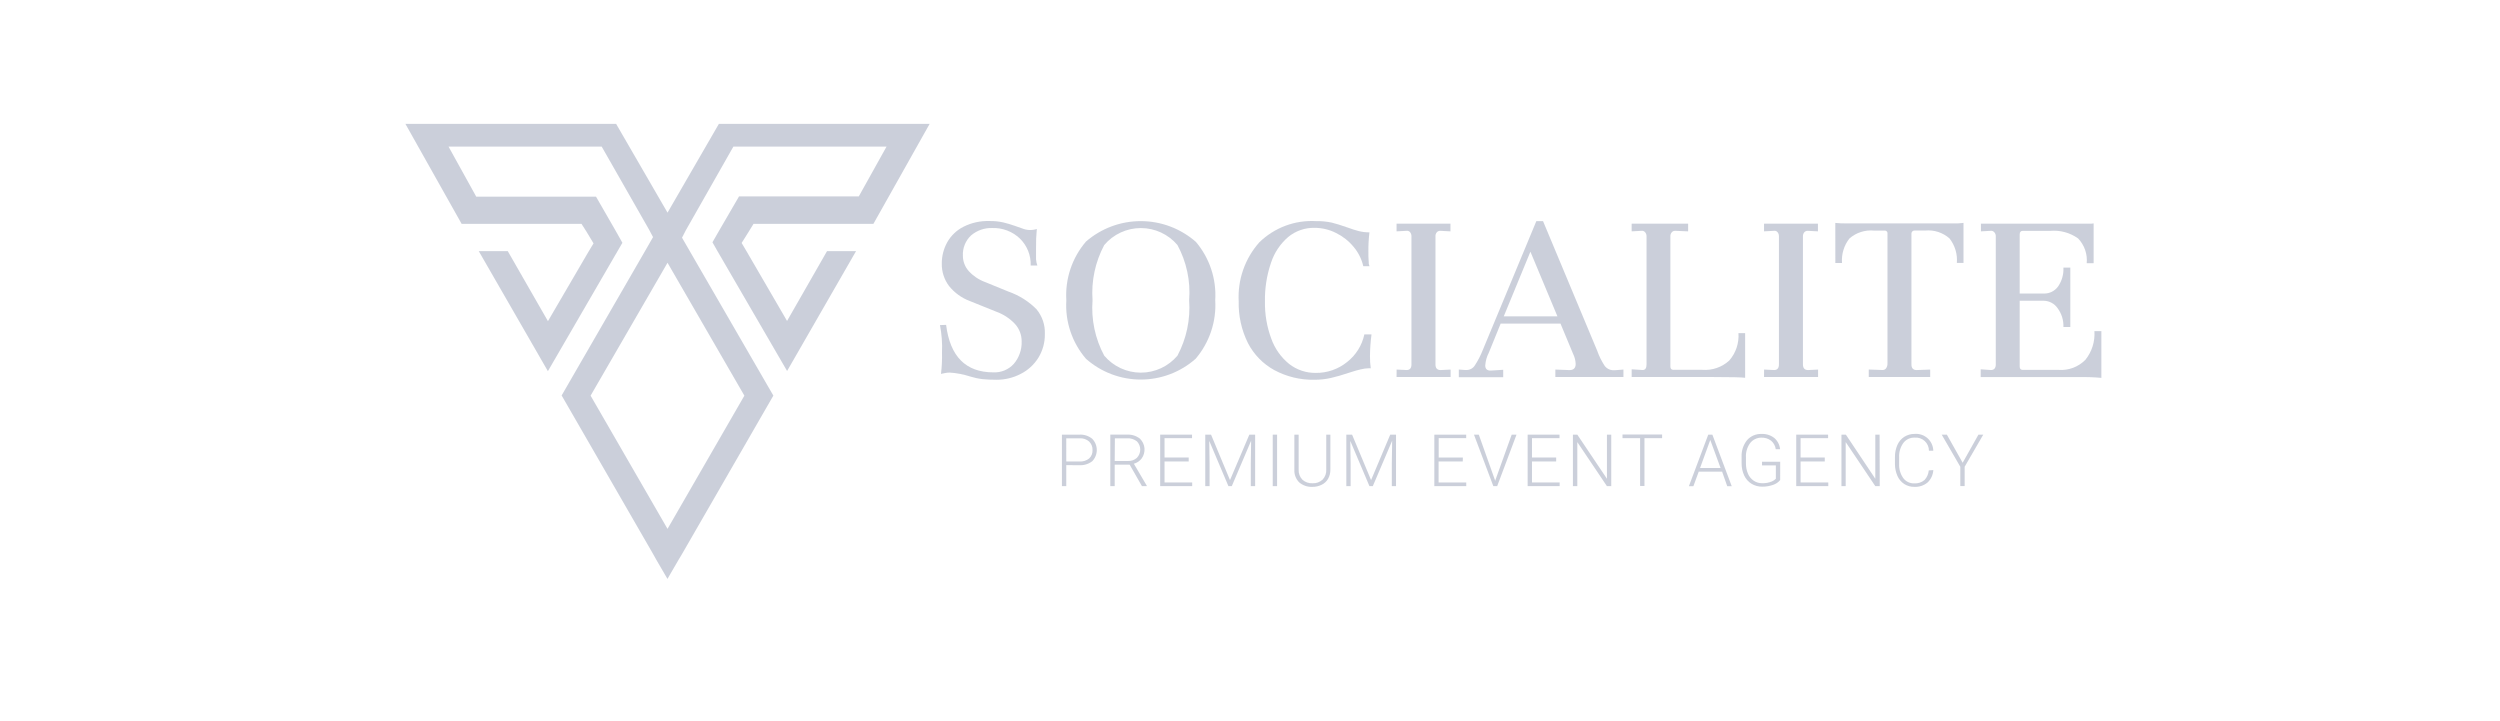 <svg xmlns="http://www.w3.org/2000/svg" width="222" height="64" viewBox="0 0 222 64" fill="none"><g opacity="0.5"><g clip-path="url(#clip0_701_2546)"><path d="M66.914 19.879H77.558L82.552 11H63.836L59.276 18.883L54.712 11H36L40.993 19.879H51.637L52.066 20.549L52.706 21.61L52.242 22.379L48.657 28.519L45.09 22.3H42.513L48.653 32.961L54.819 22.334L55.27 21.561L54.643 20.445L52.925 17.462H42.29L39.83 13.018H53.43L57.638 20.394L57.99 21.055L57.251 22.343L49.873 35.117L57.988 49.183L58.288 49.72L59.271 51.407L60.254 49.715L60.554 49.215L68.675 35.13L61.285 22.357L60.564 21.108L60.903 20.447L65.124 13.019H78.724L76.261 17.44H65.626L63.879 20.446L63.265 21.515L63.737 22.344L69.894 32.944L76.017 22.3H73.44L69.89 28.5L66.326 22.369L65.858 21.575L66.485 20.575L66.914 19.879ZM66.1 35.134L59.276 46.963L52.445 35.134L59.276 23.334L66.1 35.134Z" fill="#97A0B6"></path><path d="M84.016 28.849C84.365 31.659 85.764 33.065 88.211 33.065C88.55 33.081 88.888 33.022 89.201 32.892C89.514 32.762 89.795 32.565 90.023 32.314C90.496 31.76 90.746 31.05 90.723 30.322C90.728 29.744 90.514 29.185 90.123 28.759C89.663 28.273 89.096 27.902 88.466 27.677L86.143 26.741C85.408 26.471 84.76 26.004 84.271 25.393C83.842 24.821 83.617 24.123 83.631 23.409C83.627 22.747 83.792 22.095 84.112 21.516C84.446 20.925 84.946 20.446 85.55 20.138C86.262 19.778 87.053 19.603 87.85 19.627C88.269 19.618 88.686 19.66 89.095 19.752C89.434 19.834 89.773 19.932 90.108 20.052C90.443 20.172 90.67 20.245 90.791 20.292C90.988 20.371 91.197 20.416 91.409 20.425C91.633 20.432 91.856 20.401 92.07 20.335C92.014 20.905 91.991 21.479 92.001 22.052V23.031C92.016 23.218 92.055 23.403 92.117 23.581H91.524C91.54 23.134 91.463 22.688 91.296 22.273C91.129 21.858 90.876 21.483 90.554 21.172C90.23 20.866 89.848 20.627 89.431 20.468C89.014 20.31 88.57 20.235 88.124 20.249C87.435 20.223 86.761 20.456 86.235 20.902C85.988 21.133 85.794 21.415 85.668 21.729C85.542 22.042 85.486 22.38 85.505 22.718C85.506 23.219 85.692 23.703 86.029 24.075C86.423 24.508 86.917 24.84 87.467 25.041L89.567 25.9C90.501 26.226 91.348 26.76 92.044 27.463C92.553 28.08 92.817 28.863 92.783 29.663C92.796 30.408 92.595 31.141 92.203 31.775C91.819 32.388 91.274 32.885 90.627 33.209C89.964 33.552 89.227 33.729 88.48 33.724C88.012 33.724 87.621 33.703 87.252 33.668C86.872 33.623 86.496 33.542 86.131 33.428C85.548 33.239 84.943 33.124 84.331 33.085C84.187 33.086 84.043 33.102 83.902 33.132L83.559 33.201C83.636 32.573 83.666 31.94 83.649 31.308C83.686 30.49 83.626 29.672 83.469 28.869L84.016 28.849Z" fill="#97A0B6"></path><path d="M96.438 21.447C97.794 20.272 99.53 19.629 101.324 19.635C103.118 19.641 104.849 20.297 106.197 21.481C107.415 22.921 108.03 24.776 107.914 26.659C108.027 28.552 107.402 30.416 106.171 31.859C104.828 33.048 103.096 33.705 101.302 33.705C99.508 33.705 97.776 33.048 96.433 31.859C95.196 30.419 94.571 28.553 94.69 26.659C94.573 24.76 95.2 22.891 96.438 21.447ZM98.057 31.584C98.457 32.056 98.954 32.435 99.516 32.696C100.077 32.956 100.688 33.091 101.307 33.091C101.926 33.091 102.537 32.956 103.098 32.696C103.659 32.435 104.157 32.056 104.557 31.584C105.36 30.073 105.72 28.365 105.596 26.659C105.729 24.959 105.369 23.258 104.557 21.759C104.157 21.286 103.659 20.907 103.098 20.647C102.537 20.387 101.926 20.252 101.307 20.252C100.688 20.252 100.077 20.387 99.516 20.647C98.954 20.907 98.457 21.286 98.057 21.759C97.255 23.261 96.895 24.96 97.018 26.659C96.886 28.366 97.246 30.075 98.056 31.584H98.057Z" fill="#97A0B6"></path><path d="M111.83 21.516C112.492 20.87 113.282 20.37 114.148 20.046C115.014 19.722 115.939 19.582 116.862 19.635C117.332 19.625 117.802 19.669 118.262 19.768C118.636 19.862 119.095 20 119.645 20.197C120.023 20.334 120.353 20.442 120.637 20.515C120.954 20.597 121.28 20.636 121.607 20.631C121.538 21.2 121.506 21.774 121.513 22.348C121.513 22.67 121.513 22.953 121.539 23.207C121.528 23.353 121.552 23.5 121.608 23.636H121.058C120.913 23.003 120.618 22.414 120.199 21.919C119.774 21.404 119.244 20.986 118.645 20.691C118.052 20.389 117.396 20.231 116.73 20.232C115.88 20.215 115.051 20.503 114.394 21.043C113.685 21.653 113.156 22.446 112.865 23.336C112.489 24.441 112.307 25.603 112.328 26.771C112.308 27.894 112.497 29.01 112.886 30.064C113.198 30.945 113.746 31.723 114.47 32.314C115.147 32.844 115.984 33.126 116.844 33.114C117.856 33.125 118.84 32.782 119.626 32.144C120.408 31.531 120.949 30.663 121.155 29.692H121.79C121.705 30.333 121.659 30.98 121.654 31.627C121.65 31.986 121.673 32.344 121.723 32.7H121.59C121.335 32.704 121.081 32.737 120.834 32.8C120.548 32.867 120.315 32.931 120.134 32.993C119.953 33.055 119.829 33.093 119.76 33.109C119.243 33.288 118.717 33.44 118.184 33.564C117.705 33.671 117.215 33.725 116.724 33.723C115.48 33.749 114.251 33.453 113.156 32.864C112.155 32.314 111.34 31.479 110.816 30.464C110.245 29.314 109.964 28.042 109.996 26.759C109.892 24.838 110.552 22.953 111.83 21.516Z" fill="#97A0B6"></path><path d="M124.019 32.816L124.908 32.859C125.196 32.859 125.337 32.692 125.337 32.359V20.978C125.34 20.851 125.299 20.726 125.221 20.626C125.184 20.578 125.136 20.54 125.08 20.517C125.024 20.495 124.963 20.488 124.903 20.497L124.014 20.544V19.862H128.801V20.545L127.912 20.498H127.882C127.825 20.496 127.768 20.508 127.716 20.532C127.664 20.555 127.618 20.591 127.582 20.635C127.504 20.732 127.465 20.854 127.47 20.978V32.361C127.47 32.692 127.62 32.861 127.925 32.861L128.814 32.818V33.479H124.014L124.019 32.816Z" fill="#97A0B6"></path><path d="M144.161 32.816V33.477H138.116V32.816L139.237 32.859C139.692 32.906 139.92 32.726 139.92 32.314C139.907 32.005 139.829 31.702 139.692 31.425L138.571 28.733H133.26L132.212 31.309C132.028 31.664 131.919 32.052 131.89 32.451C131.89 32.769 132.057 32.919 132.39 32.906L133.485 32.837V33.498H129.541V32.815L130.133 32.858H130.223C130.375 32.858 130.525 32.818 130.657 32.743C130.79 32.667 130.901 32.559 130.979 32.429C131.25 32.01 131.479 31.566 131.662 31.102L136.428 19.634H137.021L141.834 31.15C141.997 31.613 142.214 32.056 142.482 32.468C142.573 32.595 142.693 32.698 142.832 32.769C142.971 32.84 143.126 32.877 143.282 32.876H143.398L144.161 32.816ZM133.534 28.093H138.3L135.9 22.348L133.534 28.093Z" fill="#97A0B6"></path><path d="M144.891 32.794L145.87 32.858C146.098 32.858 146.213 32.691 146.213 32.358V20.978C146.215 20.849 146.171 20.724 146.088 20.626C146.052 20.58 146.004 20.544 145.95 20.521C145.896 20.498 145.837 20.49 145.779 20.497L144.89 20.544V19.862H149.905V20.545L148.789 20.498H148.746C148.689 20.495 148.632 20.507 148.58 20.53C148.527 20.554 148.482 20.59 148.446 20.635C148.367 20.732 148.326 20.853 148.33 20.978V32.541C148.33 32.741 148.42 32.841 148.605 32.841H151.181C151.614 32.873 152.049 32.815 152.459 32.672C152.869 32.529 153.245 32.303 153.564 32.008C153.852 31.677 154.072 31.292 154.211 30.875C154.35 30.459 154.406 30.02 154.375 29.582H154.968V33.549C154.682 33.503 153.739 33.48 152.139 33.48H144.891V32.794Z" fill="#97A0B6"></path><path d="M156.651 32.816L157.54 32.859C157.828 32.859 157.969 32.692 157.969 32.359V20.978C157.972 20.851 157.931 20.726 157.853 20.626C157.817 20.577 157.768 20.54 157.712 20.517C157.656 20.494 157.595 20.487 157.535 20.497L156.646 20.544V19.862H161.433V20.545L160.544 20.498H160.514C160.457 20.496 160.4 20.508 160.348 20.532C160.296 20.555 160.25 20.591 160.214 20.635C160.139 20.733 160.099 20.854 160.102 20.978V32.361C160.102 32.692 160.252 32.861 160.557 32.861L161.446 32.818V33.479H156.646L156.651 32.816Z" fill="#97A0B6"></path><path d="M162.975 19.794C163.279 19.828 163.585 19.842 163.89 19.837H173.445C173.751 19.849 174.057 19.834 174.36 19.794V23.349H173.768C173.834 22.567 173.601 21.789 173.115 21.172C172.824 20.915 172.484 20.72 172.114 20.599C171.745 20.479 171.355 20.435 170.968 20.472H170.011C169.941 20.47 169.873 20.495 169.822 20.542C169.77 20.589 169.74 20.655 169.736 20.725V32.361C169.736 32.692 169.891 32.861 170.195 32.861L171.401 32.818V33.479H165.945V32.814L167.177 32.857C167.24 32.858 167.302 32.844 167.358 32.815C167.414 32.785 167.461 32.743 167.495 32.69C167.572 32.571 167.611 32.431 167.607 32.29V20.751C167.613 20.714 167.61 20.676 167.599 20.64C167.587 20.604 167.568 20.572 167.541 20.545C167.515 20.518 167.483 20.498 167.447 20.486C167.411 20.474 167.374 20.471 167.336 20.476H166.4C166.01 20.439 165.617 20.483 165.244 20.603C164.872 20.723 164.527 20.918 164.232 21.176C163.746 21.793 163.51 22.57 163.571 23.353H162.978L162.975 19.794Z" fill="#97A0B6"></path><path d="M175.886 32.795L176.796 32.859C177.071 32.859 177.225 32.692 177.225 32.359V20.979C177.228 20.85 177.182 20.724 177.096 20.627C177.057 20.579 177.005 20.541 176.947 20.519C176.889 20.496 176.827 20.489 176.765 20.498L175.906 20.545V19.862H185.528C185.657 19.869 185.787 19.86 185.914 19.836V23.374H185.3C185.338 22.974 185.289 22.57 185.158 22.191C185.026 21.811 184.814 21.464 184.536 21.174C183.818 20.662 182.941 20.423 182.063 20.5H179.62C179.439 20.5 179.349 20.607 179.349 20.822V26.067H181.496C181.739 26.073 181.98 26.019 182.199 25.912C182.417 25.804 182.606 25.645 182.75 25.449C183.094 24.956 183.263 24.362 183.231 23.762H183.845V29.035H183.231C183.254 28.437 183.072 27.85 182.716 27.369C182.58 27.17 182.399 27.006 182.186 26.891C181.974 26.776 181.738 26.713 181.497 26.708H179.35V32.547C179.35 32.747 179.44 32.847 179.621 32.847H182.815C183.249 32.877 183.685 32.813 184.093 32.66C184.5 32.506 184.87 32.267 185.177 31.958C185.76 31.239 186.048 30.326 185.984 29.403H186.602V33.555C185.934 33.495 185.263 33.472 184.593 33.486H175.886V32.795Z" fill="#97A0B6"></path><path d="M94.685 41.305V43.168H94.299V38.596H95.858C96.266 38.573 96.669 38.703 96.987 38.961C97.248 39.228 97.395 39.587 97.395 39.961C97.395 40.335 97.248 40.694 96.987 40.961C96.658 41.212 96.249 41.335 95.836 41.309L94.685 41.305ZM94.685 40.979H95.857C96.166 41.002 96.474 40.907 96.716 40.713C96.817 40.618 96.897 40.502 96.949 40.373C97.001 40.244 97.024 40.105 97.016 39.966C97.022 39.826 96.998 39.686 96.946 39.556C96.894 39.426 96.816 39.308 96.716 39.21C96.487 39.008 96.188 38.905 95.883 38.922H94.683L94.685 40.979Z" fill="#97A0B6"></path><path d="M100.313 41.261H98.986V43.167H98.595V38.595H100.081C100.492 38.57 100.898 38.697 101.223 38.951C101.457 39.177 101.602 39.48 101.631 39.804C101.659 40.129 101.569 40.453 101.378 40.716C101.205 40.943 100.962 41.106 100.687 41.18L101.833 43.129V43.168H101.404L100.313 41.261ZM98.986 40.935H100.171C100.457 40.948 100.737 40.85 100.952 40.66C101.146 40.464 101.254 40.199 101.254 39.923C101.254 39.648 101.146 39.383 100.952 39.187C100.707 38.998 100.402 38.903 100.093 38.921H99.002L98.986 40.935Z" fill="#97A0B6"></path><path d="M105.557 40.979H103.41V42.842H105.866V43.168H103.024V38.596H105.853V38.909H103.41V40.626H105.557V40.979Z" fill="#97A0B6"></path><path d="M107.541 38.596L109.224 42.632L110.941 38.596H111.456V43.169H111.07V41.176L111.1 39.137L109.383 43.169H109.083L107.383 39.154L107.413 41.163V43.168H107.027V38.596H107.541Z" fill="#97A0B6"></path><path d="M113.405 43.169H113.019V38.596H113.405V43.169Z" fill="#97A0B6"></path><path d="M118.137 38.596V41.717C118.141 41.999 118.07 42.278 117.931 42.524C117.798 42.751 117.601 42.934 117.364 43.048C117.103 43.175 116.816 43.239 116.527 43.233C116.103 43.252 115.689 43.108 115.368 42.833C115.225 42.69 115.113 42.52 115.039 42.332C114.965 42.144 114.931 41.943 114.939 41.742V38.596H115.321V41.696C115.311 41.86 115.335 42.025 115.392 42.18C115.449 42.335 115.537 42.477 115.652 42.596C115.773 42.705 115.915 42.79 116.07 42.844C116.224 42.899 116.388 42.922 116.552 42.914C116.714 42.922 116.877 42.898 117.031 42.843C117.184 42.788 117.325 42.702 117.445 42.592C117.557 42.473 117.645 42.333 117.701 42.179C117.757 42.026 117.781 41.862 117.771 41.699V38.599L118.137 38.596Z" fill="#97A0B6"></path><path d="M120.065 38.596L121.752 42.632L123.452 38.596H123.967V43.169H123.593V41.176L123.623 39.137L121.906 43.169H121.606L119.906 39.154L119.936 41.163V43.168H119.554V38.596H120.065Z" fill="#97A0B6"></path><path d="M129.894 40.979H127.747V42.842H130.203V43.168H127.369V38.596H130.199V38.909H127.756V40.626H129.903L129.894 40.979Z" fill="#97A0B6"></path><path d="M132.744 42.606L132.77 42.7L132.8 42.606L134.238 38.596H134.667L132.95 43.169H132.606L130.889 38.596H131.318L132.744 42.606Z" fill="#97A0B6"></path><path d="M138.188 40.979H136.041V42.842H138.497V43.168H135.655V38.596H138.484V38.909H136.041V40.626H138.188V40.979Z" fill="#97A0B6"></path><path d="M143.079 43.169H142.693L140.065 39.258V43.169H139.674V38.596H140.065L142.697 42.512V38.596H143.079V43.169Z" fill="#97A0B6"></path><path d="M147.595 38.909H146.028V43.155H145.642V38.909H144.079V38.583H147.595V38.909Z" fill="#97A0B6"></path><path d="M152.924 41.885H150.846L150.374 43.173H149.974L151.691 38.6H152.06L153.777 43.173H153.377L152.924 41.885ZM150.966 41.559H152.787L151.872 39.069L150.966 41.559Z" fill="#97A0B6"></path><path d="M158.08 42.628C157.916 42.829 157.697 42.978 157.449 43.057C157.14 43.166 156.815 43.219 156.487 43.216C156.152 43.222 155.822 43.132 155.534 42.958C155.252 42.783 155.027 42.529 154.886 42.228C154.73 41.889 154.651 41.52 154.654 41.146V40.588C154.626 40.046 154.797 39.512 155.135 39.088C155.295 38.906 155.494 38.761 155.717 38.665C155.94 38.569 156.181 38.525 156.423 38.534C156.834 38.514 157.238 38.643 157.561 38.895C157.852 39.148 158.035 39.503 158.072 39.887H157.686C157.647 39.587 157.493 39.313 157.257 39.123C157.01 38.939 156.706 38.848 156.398 38.865C156.209 38.864 156.022 38.907 155.852 38.99C155.681 39.072 155.532 39.193 155.415 39.342C155.143 39.714 155.011 40.17 155.041 40.63V41.145C155.035 41.462 155.096 41.777 155.221 42.068C155.327 42.319 155.503 42.534 155.728 42.686C155.953 42.837 156.218 42.914 156.488 42.909C156.783 42.918 157.076 42.864 157.347 42.75C157.48 42.697 157.599 42.615 157.695 42.51V41.327H156.467V41.001H158.081L158.08 42.628Z" fill="#97A0B6"></path><path d="M162.039 40.979H159.892V42.842H162.352V43.168H159.506V38.596H162.335V38.909H159.892V40.626H162.039V40.979Z" fill="#97A0B6"></path><path d="M166.921 43.169H166.526L163.898 39.258V43.169H163.521V38.596H163.912L166.527 42.512V38.596H166.909L166.921 43.169Z" fill="#97A0B6"></path><path d="M171.678 41.743C171.655 42.165 171.47 42.561 171.163 42.851C170.834 43.118 170.418 43.254 169.995 43.233C169.676 43.239 169.363 43.151 169.095 42.98C168.828 42.803 168.618 42.552 168.49 42.259C168.343 41.922 168.268 41.558 168.271 41.19V40.597C168.265 40.225 168.338 39.856 168.486 39.515C168.615 39.218 168.828 38.965 169.1 38.789C169.376 38.615 169.697 38.525 170.023 38.531C170.231 38.514 170.44 38.54 170.638 38.607C170.836 38.674 171.018 38.781 171.172 38.92C171.327 39.06 171.452 39.231 171.538 39.421C171.625 39.611 171.672 39.816 171.676 40.025H171.29C171.291 39.863 171.257 39.703 171.193 39.554C171.128 39.406 171.033 39.273 170.913 39.163C170.794 39.054 170.653 38.97 170.5 38.918C170.347 38.866 170.184 38.847 170.023 38.861C169.829 38.853 169.635 38.892 169.46 38.975C169.284 39.058 169.131 39.183 169.014 39.338C168.748 39.713 168.618 40.167 168.645 40.626V41.188C168.622 41.637 168.749 42.081 169.006 42.45C169.117 42.601 169.264 42.723 169.433 42.806C169.602 42.888 169.788 42.928 169.976 42.922C170.307 42.946 170.635 42.842 170.891 42.63C171.113 42.396 171.248 42.093 171.273 41.771L171.678 41.743Z" fill="#97A0B6"></path><path d="M174.285 41.091L175.685 38.596H176.114L174.461 41.447V43.164H174.075V41.447L172.422 38.596H172.881L174.285 41.091Z" fill="#97A0B6"></path></g></g><defs><clipPath id="clip0_701_2546"><rect width="150.603" height="40.407" fill="white" transform="translate(36 11)"></rect></clipPath></defs></svg>